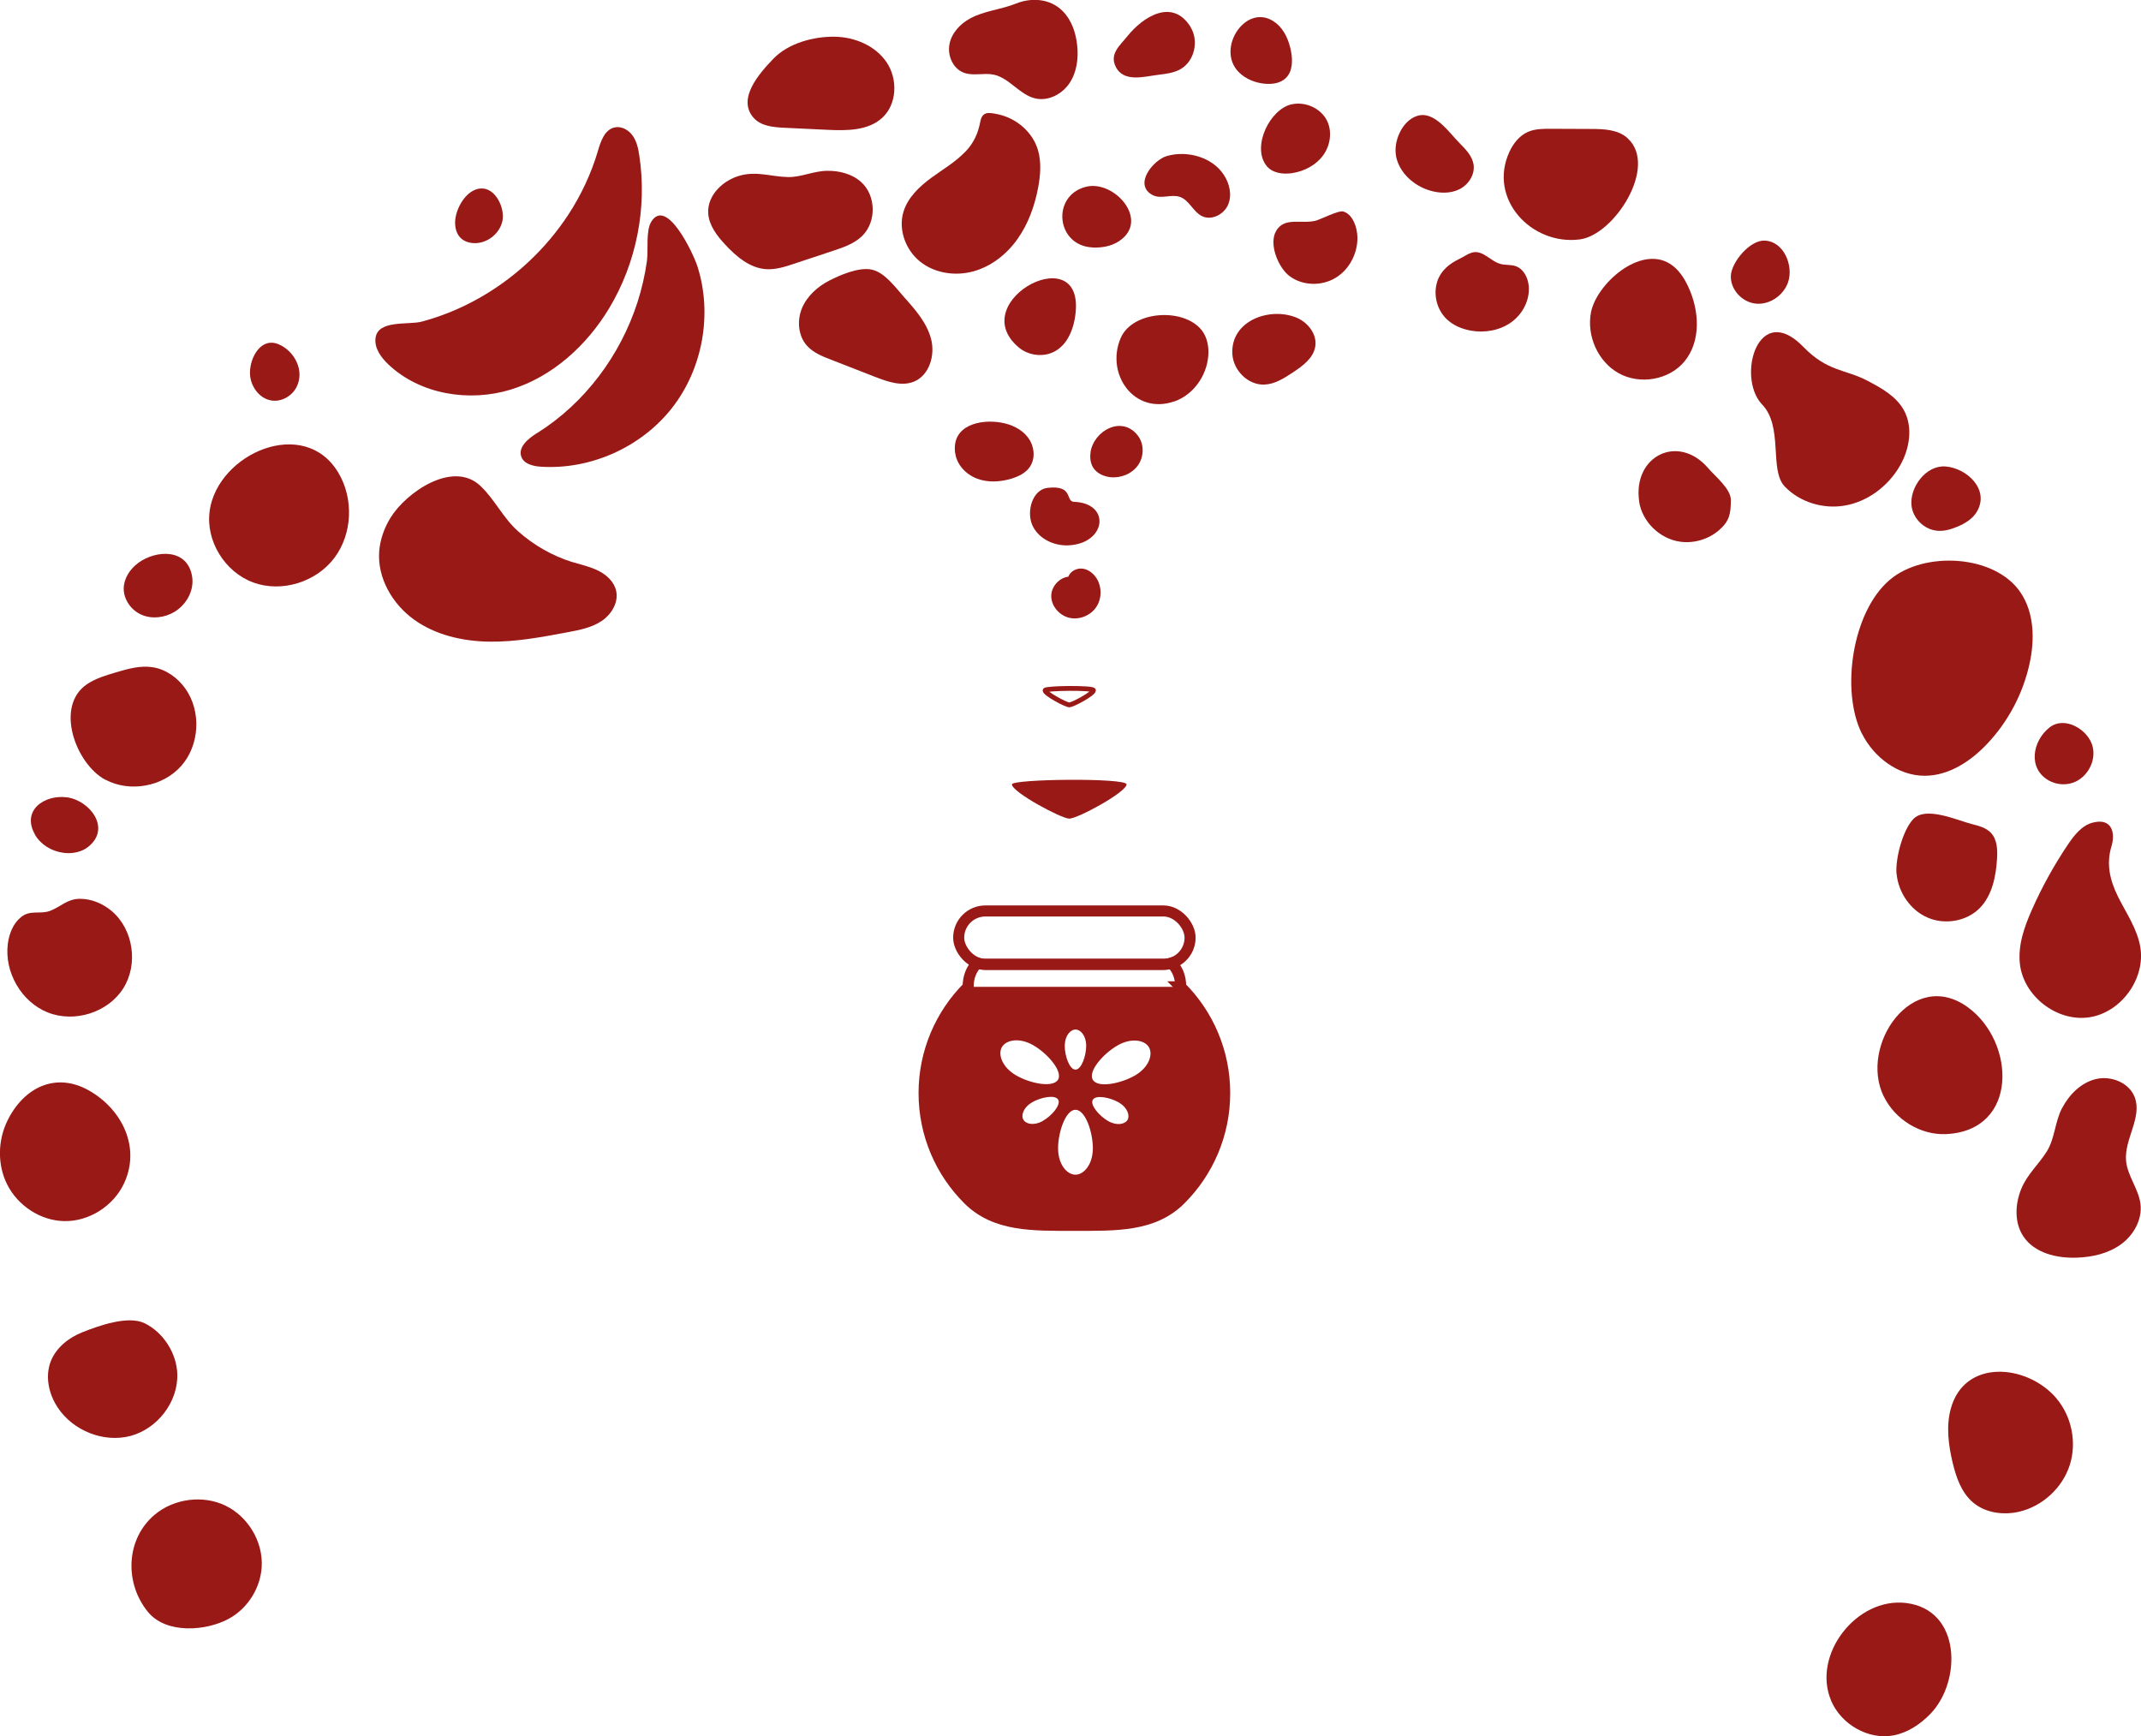 <?xml version="1.0" encoding="UTF-8"?> <svg xmlns="http://www.w3.org/2000/svg" id="Capa_2" viewBox="0 0 253.7 205.73"><defs><style>.cls-1{fill:#991917;}.cls-2{stroke-width:.57px;}.cls-2,.cls-3{fill:none;stroke:#991917;stroke-miterlimit:10;}.cls-3{stroke-width:1.31px;}</style></defs><g id="Capa_3"><g><path class="cls-1" d="M220.61,86.88c1.4,2.84,4.31,5.05,7.47,5.04,2.83,0,5.42-1.7,7.37-3.76,2.5-2.63,4.26-5.96,5.04-9.5,.63-2.85,.57-6.03-1.06-8.45-3.01-4.5-11.41-4.95-15.47-1.53-4.51,3.79-5.84,13.17-3.36,18.2"></path><path class="cls-1" d="M188.53,36.98c-.55,2.79,.81,5.89,3.31,7.26,2.5,1.37,5.93,.79,7.75-1.4,1.99-2.39,1.79-6,.48-8.82-.5-1.09-1.18-2.14-2.2-2.77-3.54-2.21-8.68,2.4-9.34,5.74"></path><path class="cls-1" d="M192.87,16.38c-1.14-1.04-2.83-1.1-4.37-1.1-1.59,0-3.17-.01-4.76-.02-.91,0-1.86,0-2.69,.37-1,.44-1.73,1.36-2.19,2.36-2.57,5.59,2.62,11.11,8.33,10.38,4.1-.52,9.32-8.67,5.68-11.98"></path><path class="cls-1" d="M9.49,106.5c1.35,0,2.67,.56,3.71,1.42,2.61,2.17,3.22,6.34,1.4,9.2-1.81,2.86-5.78,4.1-8.93,2.85-3.15-1.25-5.18-4.8-4.74-8.16,.16-1.19,.63-2.39,1.56-3.14,1.12-.91,2.28-.29,3.46-.75,1.3-.5,2-1.42,3.55-1.42"></path><path class="cls-1" d="M70.84,17.91c.34-1.16,.8-2.54,1.98-2.81,.82-.19,1.68,.3,2.16,.99,.48,.69,.66,1.54,.78,2.38,.93,6.17-.34,12.65-3.55,18.01-2.66,4.44-6.74,8.16-11.68,9.68-4.94,1.52-10.75,.58-14.5-2.97-.88-.83-1.69-1.94-1.53-3.14,.28-2.19,3.93-1.52,5.47-1.94,2.37-.63,4.66-1.58,6.79-2.78,4.24-2.39,7.91-5.81,10.58-9.89,1.52-2.32,2.71-4.86,3.5-7.52"></path><path class="cls-1" d="M89.31,13.97c.88,.98,2.34,1.11,3.66,1.17,1.68,.08,3.36,.16,5.04,.24,2.29,.11,4.85,.13,6.54-1.43,1.75-1.61,1.85-4.56,.53-6.54-1.32-1.98-3.77-3.02-6.15-3.06-2.51-.04-5.52,.76-7.3,2.62-1.57,1.64-4.37,4.72-2.32,7"></path><path class="cls-1" d="M244.34,131.32c.85-1.63,2.27-3.06,4.06-3.47,1.79-.41,3.91,.45,4.56,2.17,.9,2.41-1.26,4.96-1.03,7.52,.16,1.8,1.49,3.33,1.71,5.13,.22,1.84-.81,3.68-2.31,4.77-1.5,1.09-3.39,1.52-5.24,1.58-2.37,.09-5.01-.54-6.33-2.52-1.08-1.62-.99-3.8-.26-5.6,.72-1.78,2.09-2.93,3.06-4.5,.93-1.51,.94-3.48,1.78-5.09"></path><path class="cls-1" d="M129.23,53.59c-.09,.61-.03,1.26,.29,1.79,.42,.69,1.22,1.06,2.02,1.16,1.25,.14,2.57-.38,3.3-1.4,.73-1.02,.76-2.52,0-3.51-1.89-2.48-5.25-.59-5.62,1.97"></path><path class="cls-1" d="M170.32,33.33c-.51,1.52-.08,3.32,1.07,4.45,.78,.77,1.84,1.21,2.92,1.4,1.66,.29,3.44-.03,4.8-1.02,1.36-.99,2.22-2.69,2.03-4.36-.11-.96-.63-1.95-1.53-2.26-.57-.2-1.2-.11-1.78-.26-.71-.18-1.27-.7-1.91-1.07-1.32-.76-1.88-.08-3,.47-1.19,.58-2.17,1.36-2.61,2.66"></path><path class="cls-1" d="M146.82,8.58c.83,.82,1.99,1.26,3.15,1.35,.85,.06,1.78-.08,2.39-.68,.82-.79,.83-2.08,.62-3.19-.24-1.23-.75-2.47-1.71-3.27-3.42-2.84-7.35,2.94-4.45,5.79"></path><path class="cls-1" d="M4.14,98.89c.67,1.18,1.96,1.96,3.31,2.15,.11,.02,.23,.03,.35,.04,.93,.06,1.9-.15,2.63-.72,2.81-2.22,.19-5.51-2.47-5.88-2.66-.37-5.46,1.52-3.81,4.41"></path><path class="cls-1" d="M113.19,53.69c.18,1.37,1.26,2.51,2.55,3.01,1.29,.5,2.74,.42,4.06,.03,.88-.26,1.76-.68,2.26-1.45,.68-1.03,.49-2.49-.27-3.47-.75-.98-1.96-1.53-3.18-1.74-2.42-.42-5.88,.29-5.43,3.62"></path><path class="cls-1" d="M139.12,47.58c2.24-.76,3.84-2.99,4.05-5.35,.1-1.09-.1-2.24-.77-3.1-2.14-2.71-8.22-2.33-9.61,.94-1.81,4.24,1.6,9.12,6.33,7.5"></path><path class="cls-1" d="M127.04,68.33c-1.24-.15-2.44,.99-2.47,2.24-.03,1.25,.99,2.4,2.21,2.65,1.17,.24,2.46-.3,3.12-1.29,.67-.99,.68-2.37,.05-3.39-.37-.59-.97-1.07-1.66-1.16-.69-.09-1.45,.29-1.69,.94"></path><path class="cls-1" d="M136.62,23.13c.96,.49,2.17-.15,3.19,.2,1.11,.38,1.57,1.76,2.62,2.28,1.13,.55,2.59-.19,3.09-1.34,.5-1.15,.18-2.53-.51-3.57-1.4-2.11-4.34-2.89-6.72-2.22-1.62,.45-4.08,3.44-1.66,4.66"></path><path class="cls-1" d="M141.08,3.22c1,1.61,.47,4.01-1.17,4.96-.79,.46-1.73,.57-2.63,.68-1.67,.2-4.16,.97-5.09-.99-.72-1.52,.52-2.48,1.41-3.59,1.81-2.26,5.32-4.57,7.49-1.07"></path><path class="cls-1" d="M129.48,29.33c1.09,.04,2.22-.15,3.13-.76,3.69-2.45-.56-7.28-3.92-6.44-4.15,1.04-3.55,7.01,.79,7.19"></path><path class="cls-1" d="M120.72,41.17c1.2,1.01,3.04,1.2,4.38,.4,1.28-.76,1.97-2.24,2.24-3.71,1.86-10.11-13.26-2.27-6.62,3.31"></path><path class="cls-1" d="M223.22,129.91c1.33,2.74,4.34,4.61,7.38,4.47,8.63-.4,8.24-10.92,2.58-15.03-6.52-4.74-12.92,4.48-9.97,10.56"></path><path class="cls-1" d="M24.85,60.53c-.51,3.55,1.8,7.26,5.16,8.49,3.36,1.23,7.44-.04,9.6-2.9,2.16-2.85,2.32-7.04,.48-10.11-4.03-6.76-14.27-2.3-15.25,4.52"></path><path class="cls-1" d="M216.96,201.48c1.19,2.83,4.43,4.73,7.45,4.14,1.68-.33,3.16-1.33,4.35-2.56,3.68-3.82,3.67-12.32-2.9-13.12-5.87-.71-11.16,6.14-8.89,11.54"></path><path class="cls-1" d="M152.81,32.72c1.54,1.15,3.77,1.2,5.42,.22,1.65-.98,2.65-2.9,2.62-4.82-.02-1.17-.55-2.74-1.68-3.06-.59-.16-2.71,.96-3.3,1.1-1.67,.4-3.64-.47-4.63,1.16-.96,1.58,.26,4.42,1.56,5.39"></path><path class="cls-1" d="M194.22,59.37c.34,2.43,2.45,4.49,4.89,4.82,1.63,.22,3.34-.29,4.59-1.37,1.24-1.08,1.39-1.93,1.4-3.57,0-1.34-1.84-2.78-2.71-3.8-3.53-4.09-8.91-1.43-8.16,3.92"></path><path class="cls-1" d="M146.03,41.97c.12,1.93,1.87,3.68,3.8,3.6,1.24-.05,2.34-.76,3.37-1.44,1.16-.77,2.42-1.68,2.65-3.05,.25-1.44-.84-2.86-2.19-3.43-3.17-1.33-7.87,.33-7.63,4.32"></path><path class="cls-1" d="M153.07,12.36c1.64-.36,3.5,.49,4.21,2.01,.6,1.3,.34,2.91-.51,4.06-.85,1.15-2.22,1.86-3.63,2.08-1.12,.18-2.42,0-3.1-.91-1.72-2.28,.45-6.69,3.04-7.25"></path><path class="cls-1" d="M165.42,18.5c.39,1.96,2.08,3.49,3.99,4.07,1.15,.35,2.45,.39,3.53-.15,1.08-.54,1.86-1.75,1.67-2.94-.16-.98-.9-1.76-1.6-2.46-1.28-1.28-3.02-3.93-5.07-3.29-1.81,.57-2.85,3.04-2.51,4.76"></path><path class="cls-1" d="M126.54,64.62c-1.75,.06-3.59-.86-4.25-2.48-.66-1.63,.08-4.12,1.82-4.33,3.15-.37,2.1,1.61,3.15,1.65,4.44,.16,3.82,5-.72,5.16"></path><path class="cls-1" d="M63.64,51.31c-1.04,.65-2.29,1.67-1.86,2.82,.32,.86,1.4,1.11,2.31,1.17,5.89,.38,11.9-2.31,15.54-6.96,3.64-4.65,4.81-11.13,3.02-16.76-.49-1.54-3.65-8.25-5.47-5.32-.68,1.1-.34,3.37-.52,4.66-.23,1.66-.61,3.3-1.12,4.89-2.04,6.32-6.25,11.97-11.9,15.51"></path><path class="cls-1" d="M224.74,103.54c.21,2.21,1.63,4.3,3.66,5.18,2.03,.89,4.6,.47,6.17-1.1,1.49-1.5,1.94-3.75,2.07-5.86,.07-1.08,.02-2.28-.72-3.07-.56-.6-1.41-.83-2.21-1.03-1.76-.44-5.5-2.19-7-.6-1.26,1.33-2.14,4.74-1.98,6.49"></path><path class="cls-1" d="M12.5,92.39c2.9,1.54,6.81,.82,8.98-1.64,2.17-2.46,2.39-6.43,.51-9.12-.92-1.31-2.32-2.33-3.9-2.57-1.47-.23-2.95,.19-4.38,.62-1.17,.34-2.35,.7-3.37,1.37-3.92,2.61-1.35,9.49,2.15,11.35"></path><path class="cls-1" d="M218.57,59.91c2.72-.46,5.14-2.28,6.53-4.66,1.19-2.03,1.63-4.68,.46-6.72-.93-1.62-2.66-2.57-4.32-3.44-2.51-1.32-4.7-1.05-7.52-3.96-5.37-5.56-7.94,3.45-4.99,6.72,2.65,2.64,.87,7.79,2.74,9.78,1.78,1.88,4.56,2.71,7.09,2.28"></path><path class="cls-1" d="M250.94,106.18c.99,1.99,2.32,3.87,2.68,6.06,.62,3.78-2.32,7.78-6.11,8.31-3.8,.53-7.72-2.51-8.16-6.32-.25-2.21,.52-4.41,1.43-6.45,1.19-2.69,2.62-5.27,4.26-7.71,.75-1.11,1.65-2.27,2.95-2.6,2.29-.59,2.68,1.26,2.22,2.78-.64,2.08-.22,3.99,.74,5.94"></path><path class="cls-1" d="M53.93,26.28c-.02,.68,.15,1.4,.62,1.88,.42,.44,1.05,.64,1.66,.65,1.54,.04,3.02-1.14,3.33-2.65,.3-1.46-.78-3.9-2.53-3.83-1.76,.07-3.04,2.4-3.08,3.95"></path><path class="cls-1" d="M242.79,92.49c.84,.47,1.88,.57,2.8,.27,1.71-.56,2.82-2.55,2.38-4.3-.5-2-3.3-3.68-5.1-2.27-2.03,1.59-2.63,4.87-.08,6.3"></path><path class="cls-1" d="M16.36,66.72c-.96,.71-1.68,1.81-1.7,2.99-.02,1.35,.91,2.63,2.15,3.15,1.24,.52,2.73,.33,3.88-.37,1.4-.85,2.33-2.52,2.08-4.14-.51-3.37-4.24-3.24-6.42-1.63"></path><path class="cls-1" d="M229.44,62.88c.84,.1,1.69-.13,2.47-.46,.92-.38,1.82-.92,2.33-1.77,1.58-2.64-1.19-5.2-3.73-5.38-2.3-.16-4.25,2.48-4,4.66,.17,1.48,1.45,2.77,2.93,2.94"></path><path class="cls-1" d="M29.62,44.2c.01,1.51,1.08,3.05,2.58,3.26,1.16,.17,2.37-.52,2.92-1.56,1.02-1.93-.19-4.29-2.09-5.1-2.11-.9-3.42,1.57-3.41,3.39"></path><path class="cls-1" d="M205.1,32.66c-.08,1.64,1.34,3.17,2.98,3.32,1.64,.15,3.27-.99,3.8-2.54,.66-1.91-.46-4.83-2.77-4.93-1.75-.08-3.93,2.54-4.01,4.15"></path><path class="cls-1" d="M9.78,157.85c-1.65,.65-3.17,1.86-3.79,3.52-.66,1.78-.2,3.83,.85,5.41,1.82,2.75,5.45,4.21,8.64,3.36,3.19-.86,5.63-4.03,5.53-7.33-.08-2.46-1.65-4.94-3.88-6.02-1.96-.95-5.43,.3-7.35,1.06"></path><path class="cls-1" d="M.86,140.37c1.27,2.51,3.95,4.27,6.75,4.32,2.94,.06,5.81-1.78,7.07-4.43,2.04-4.31-.24-8.82-4.11-11.03-3.9-2.23-7.71-.45-9.68,3.54-1.16,2.35-1.22,5.25-.03,7.6"></path><path class="cls-1" d="M243.63,165.64c1.85,2.14,2.49,5.26,1.63,7.95-.86,2.69-3.2,4.86-5.94,5.52-1.92,.46-4.11,.17-5.59-1.14-1.32-1.16-1.93-2.91-2.34-4.62-.5-2.08-.79-4.29-.25-6.36,1.59-6.03,9.01-5.38,12.5-1.35"></path><path class="cls-1" d="M31.01,185.67c.18-2.97-1.6-5.96-4.28-7.26-2.68-1.3-6.11-.85-8.39,1.06-3.47,2.91-3.6,8.15-.79,11.55,2.16,2.61,6.88,2.27,9.61,.76,2.2-1.22,3.7-3.6,3.85-6.11"></path><path class="cls-1" d="M67.84,66.6c1.04,.32,2.12,.55,3.09,1.04,.97,.49,1.85,1.31,2.08,2.37,.31,1.38-.56,2.8-1.73,3.58-1.17,.78-2.6,1.06-3.99,1.32-3.09,.58-6.2,1.17-9.34,1.12-3.14-.05-6.35-.78-8.9-2.62-2.55-1.84-4.33-4.9-4.12-8.03,.1-1.42,.59-2.8,1.33-4.01,1.83-3,7.36-6.86,10.63-3.83,1.71,1.59,2.7,3.81,4.49,5.4,1.86,1.66,4.08,2.93,6.46,3.67"></path><path class="cls-1" d="M87.78,20.78c-2.08,.53-3.99,2.35-3.86,4.49,.09,1.44,1.04,2.67,2.02,3.72,1.3,1.4,2.88,2.75,4.79,2.9,1.16,.09,2.3-.28,3.4-.65,1.52-.5,3.03-1.01,4.55-1.51,1.25-.41,2.54-.85,3.48-1.77,1.72-1.67,1.66-4.81-.13-6.4-1.07-.96-2.57-1.34-4.01-1.32-1.57,.01-3.08,.76-4.61,.74-1.95-.03-3.65-.71-5.64-.2"></path><path class="cls-1" d="M114.42,17.94c-1.19,1.26-2.72,2.14-4.11,3.16-1.39,1.03-2.72,2.3-3.24,3.95-.66,2.11,.22,4.55,1.95,5.94,1.73,1.39,4.15,1.75,6.29,1.17,2.14-.58,3.98-2.03,5.26-3.84,1.28-1.8,2.04-3.94,2.45-6.12,.27-1.46,.39-2.98-.02-4.4-.62-2.13-2.53-3.77-4.67-4.24-1.23-.27-1.95-.37-2.18,.9-.25,1.34-.77,2.47-1.72,3.48"></path><path class="cls-1" d="M125.91,1.3c1.06,1.06,1.57,2.56,1.73,4.05,.17,1.56-.04,3.22-.92,4.52-.88,1.3-2.52,2.15-4.05,1.79-1.87-.44-3.07-2.44-4.95-2.82-1.15-.23-2.4,.19-3.5-.22-1.28-.47-1.96-2-1.72-3.34,.24-1.34,1.25-2.44,2.45-3.09,1.66-.91,3.66-1.05,5.42-1.76,1.85-.75,4.05-.61,5.53,.86"></path><path class="cls-1" d="M98.28,33.24c-1.4,.72-2.64,1.83-3.25,3.28-.6,1.45-.46,3.26,.58,4.43,.74,.83,1.82,1.27,2.86,1.67,1.75,.68,3.51,1.37,5.26,2.05,1.47,.57,3.11,1.14,4.57,.55,1.83-.75,2.53-3.13,2.03-5.05-.5-1.92-1.86-3.47-3.19-4.95-1.03-1.15-2.38-3.08-4.04-3.31-1.49-.2-3.53,.67-4.82,1.33"></path><rect class="cls-3" x="113.6" y="107.94" width="27.42" height="6.33" rx="3.17" ry="3.17"></rect><path class="cls-3" d="M139.91,116.93c0-1.19-.4-2.11-1.08-2.82-.31,.1-.63,.15-.97,.15h-21.09c-.34,0-.67-.05-.97-.15-.68,.71-1.08,1.63-1.08,2.82-3.22,3.22-5.22,7.68-5.22,12.59s1.99,9.37,5.22,12.59c3.22,3.22,7.68,3.08,12.59,3.08s9.37,.15,12.59-3.08c3.22-3.22,5.22-7.68,5.22-12.59s-1.99-9.37-5.22-12.59Z"></path><path class="cls-1" d="M119.91,92.94c0,.92,5.86,4.06,6.79,4.06,1.01,0,6.79-3.14,6.79-4.06,0-.8-13.58-.64-13.58,0"></path><path class="cls-2" d="M123.83,81.8c0,.39,2.48,1.72,2.87,1.72,.43,0,2.87-1.33,2.87-1.72,0-.34-5.73-.27-5.73,0"></path><path class="cls-1" d="M139.91,116.93h-25.19c-3.22,3.22-5.22,7.68-5.22,12.59s1.99,9.37,5.22,12.59c3.22,3.22,7.68,3.08,12.59,3.08s9.37,.15,12.59-3.08c3.22-3.22,5.22-7.68,5.22-12.59s-1.99-9.37-5.22-12.59Zm-12.47,5.06c.61,0,1.26,.73,1.27,1.91,0,1.18-.55,2.84-1.27,2.84s-1.28-1.65-1.27-2.84c.01-1.17,.66-1.91,1.27-1.91Zm-8.72,2.09c.49-.86,2.05-1.18,3.7-.24,1.66,.94,3.54,3.07,2.96,4.08-.59,1.02-3.35,.46-5.01-.52-1.63-.96-2.14-2.47-1.65-3.33Zm4.84,8.75c-1.01,.57-1.98,.38-2.29-.15-.31-.53,0-1.46,1.02-2.06,1.02-.6,2.74-.95,3.1-.32,.36,.63-.79,1.94-1.83,2.52Zm3.88,6.36c-.99,0-2.05-1.18-2.06-3.09-.01-1.91,.88-4.6,2.06-4.6s2.07,2.67,2.06,4.6c-.02,1.89-1.07,3.09-2.06,3.09Zm6.17-6.5c-.31,.53-1.26,.73-2.29,.15-1.02-.58-2.19-1.9-1.83-2.52,.36-.63,2.07-.28,3.1,.32,1,.59,1.32,1.53,1.02,2.06Zm.9-5.27c-1.65,.97-4.43,1.54-5.02,.52-.59-1.02,1.28-3.13,2.96-4.08,1.64-.93,3.21-.62,3.7,.24s0,2.36-1.65,3.33Z"></path></g></g></svg> 